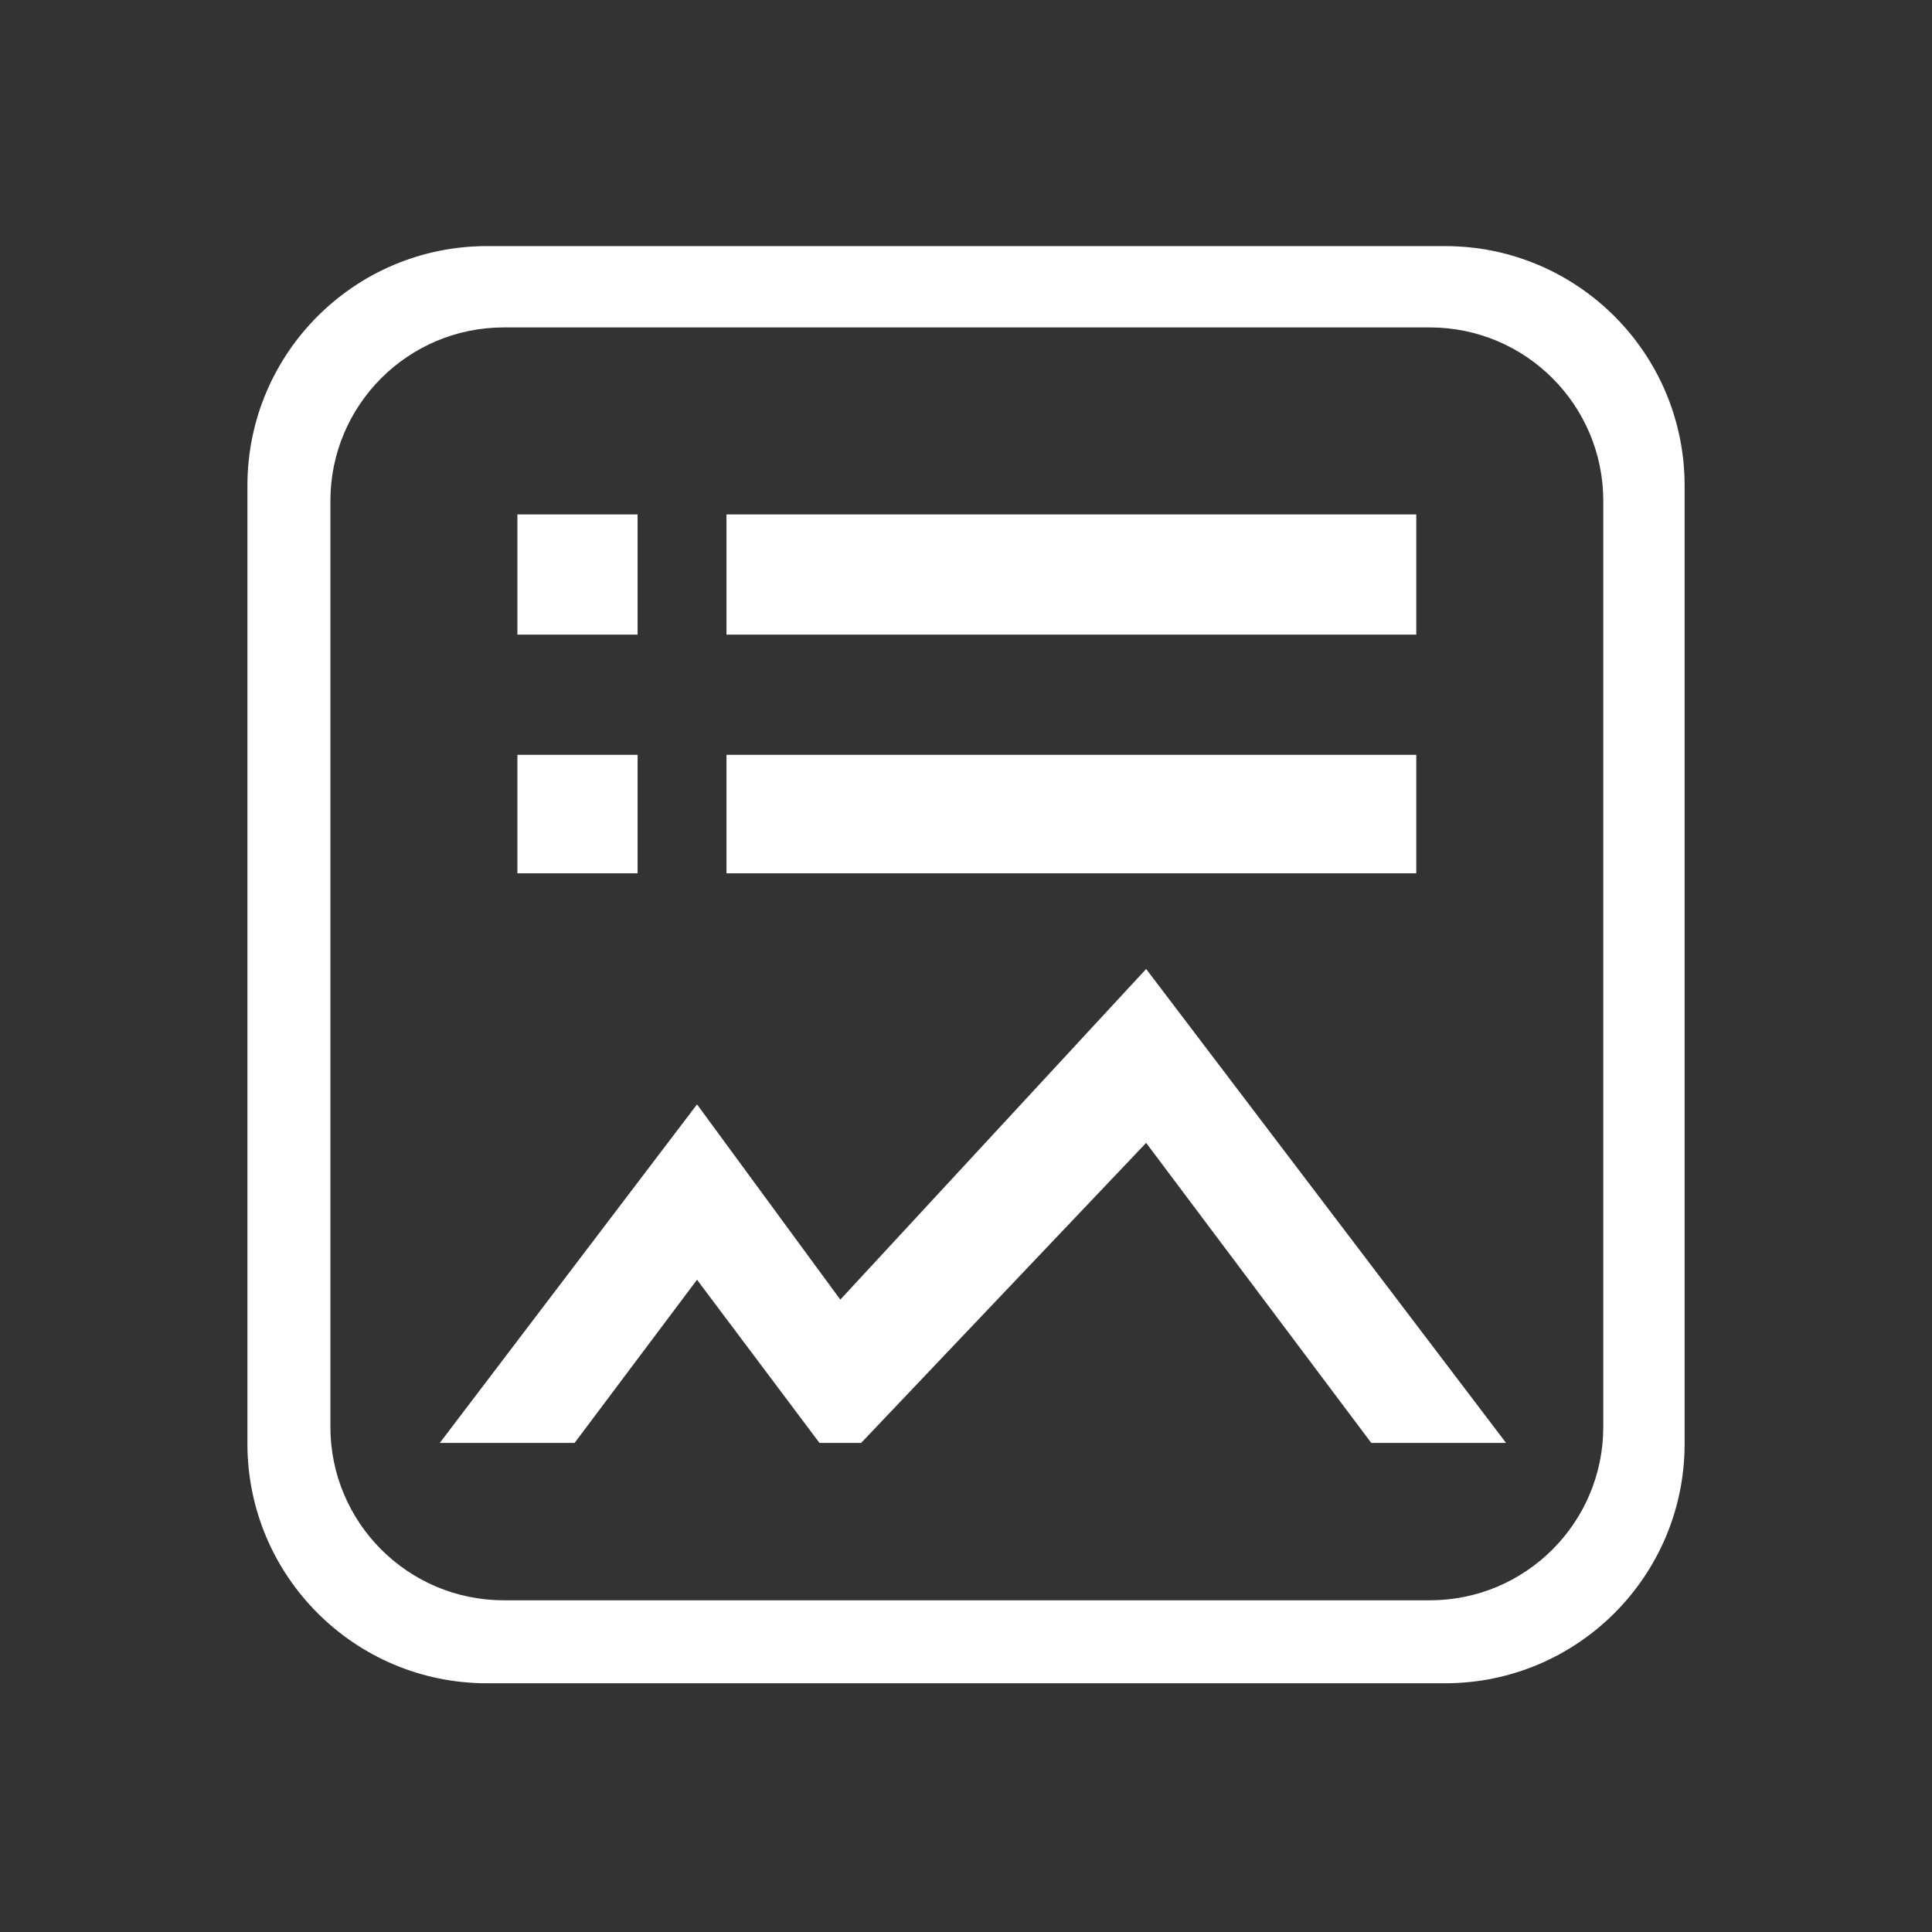 <?xml version="1.0" encoding="UTF-8" standalone="no"?>
<svg xmlns="http://www.w3.org/2000/svg" xmlns:xlink="http://www.w3.org/1999/xlink" class="icon" viewBox="0 0 1024 1024" version="1.1" width="200" height="200">
  <rect x="0" y="0" width="1024" height="1024" fill="#333333" stroke="none"/>
  <path d="M369.438 678.288l64.9 86.491h22.085l151.056-159.028L726.801 764.78h71.447L607.479 513.58 445.38 688.83l-75.942-103.484L233.094 764.78h71.447l64.897-86.492z m-95.2-405.627h63.7v63.699h-63.7V272.66z m110.817 0h365.598v63.699H385.055V272.66zM274.238 400.058h63.7v62.823h-63.7v-62.823z m110.817 0h365.598v62.823H385.055v-62.823zM892.88 257.394c0-70.118-56.84-126.957-126.96-126.957H258.098c-70.118 0-126.959 56.84-126.959 126.957v507.818c0 70.12 56.84 126.96 126.959 126.96H765.92c70.12 0 126.96-56.84 126.96-126.96V257.394z m-43.107 498.864c0 50.774-41.159 91.935-91.933 91.935H267.052c-50.774 0-91.934-41.16-91.934-91.935V265.48c0-50.772 41.16-91.939 91.934-91.939H757.84c50.774 0 91.933 41.167 91.933 91.94v490.778z m-19.718-14.342" fill="#ffffff"></path>
</svg>
